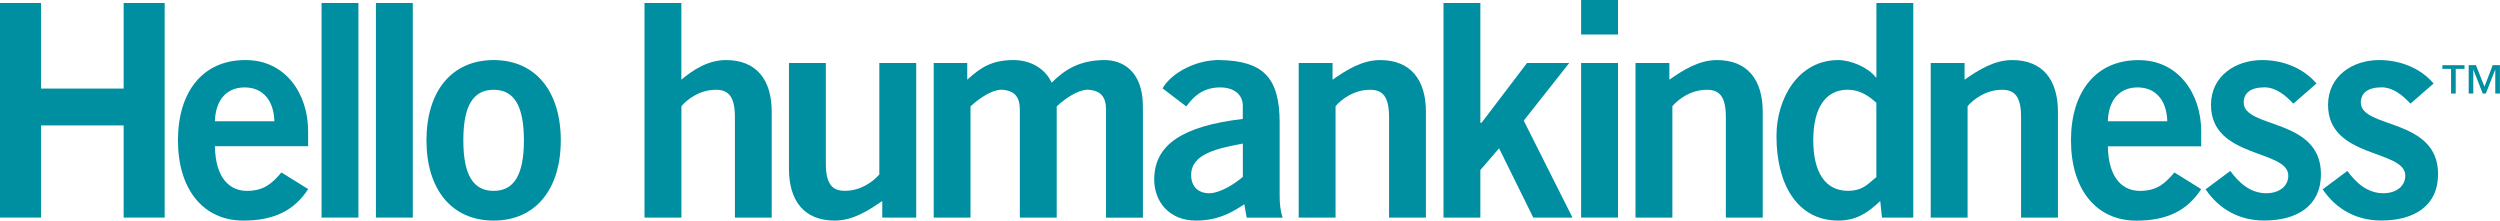 <?xml version="1.0" encoding="UTF-8"?><svg id="Layer_2" xmlns="http://www.w3.org/2000/svg" viewBox="0 0 391.24 34.52"><defs><style>.cls-1,.cls-2{fill:#008fa1;}.cls-2{fill-rule:evenodd;}</style></defs><g id="Layer_1-2"><path class="cls-2" d="M100.86,34.05V.47h5.77V12.47c1.77-1.49,4.14-3.07,6.98-3.07,4.84,0,7.16,3.16,7.16,8.09v16.56h-5.76v-15.72c0-3.26-1.03-4.28-2.98-4.28-2.51,0-4.42,1.44-5.39,2.56v17.44h-5.77Z"/><path class="cls-2" d="M143.38,9.86v24.19h-5.31v-2.6c-2.14,1.49-4.6,3.07-7.44,3.07-4.84,0-7.16-3.16-7.16-8.09V9.86h5.77v15.72c0,3.26,1.02,4.28,2.98,4.28,2.51,0,4.42-1.44,5.39-2.56V9.86h5.77Z"/><path class="cls-2" d="M146.12,34.05V9.86h5.25v2.61c2.19-2,3.96-3.07,7.26-3.07,2.51,0,4.88,1.21,5.95,3.54,2-2,4.33-3.54,8.33-3.54,2.51,0,5.95,1.49,5.95,7.26v17.4h-5.77V17.16c0-1.95-.79-3.02-2.88-3.12-1.49,0-3.49,1.35-4.84,2.61v17.4h-5.77V17.16c0-1.95-.79-3.02-2.88-3.12-1.49,0-3.49,1.35-4.84,2.61v17.4h-5.76Z"/><path class="cls-2" d="M203.24,34.05V9.86h5.3v2.61c2.14-1.49,4.61-3.07,7.44-3.07,4.84,0,7.17,3.16,7.17,8.09v16.56h-5.77v-15.72c0-3.26-1.02-4.28-2.97-4.28-2.51,0-4.42,1.44-5.4,2.56v17.44h-5.77Z"/><polygon class="cls-2" points="225.9 34.05 225.9 .47 231.67 .47 231.67 19.21 231.86 19.21 238.97 9.86 245.58 9.86 238.46 18.88 246.09 34.05 239.95 34.05 234.6 23.21 231.67 26.61 231.67 34.05 225.9 34.05"/><path class="cls-2" d="M247.44,5.4h5.77V0h-5.77V5.4Zm0,28.65h5.77V9.86h-5.77v24.19Z"/><path class="cls-2" d="M255.95,34.05V9.86h5.3v2.61c2.14-1.49,4.6-3.07,7.45-3.07,4.83,0,7.16,3.16,7.16,8.09v16.56h-5.77v-15.72c0-3.26-1.02-4.28-2.97-4.28-2.51,0-4.42,1.44-5.4,2.56v17.44h-5.77Z"/><path class="cls-2" d="M299.41,34.05h-4.89l-.27-2.6c-2.05,2-3.95,3.07-6.56,3.07-6.42,0-9.68-5.67-9.68-13.21,0-5.95,3.44-11.91,9.68-11.91,1.96,0,4.7,1.16,5.86,2.7h.1V.47h5.77V34.05Zm-5.77-17.96c-1.16-1.07-2.6-2.05-4.47-2.05-3.44,0-5.4,2.79-5.4,7.91s1.96,7.91,5.4,7.91c2.47,0,3.26-1.21,4.47-2.14v-11.63Z"/><path class="cls-2" d="M302.15,34.05V9.86h5.3v2.61c2.14-1.49,4.6-3.07,7.44-3.07,4.84,0,7.17,3.16,7.17,8.09v16.56h-5.77v-15.72c0-3.26-1.03-4.28-2.97-4.28-2.51,0-4.42,1.44-5.4,2.56v17.44h-5.77Z"/><path class="cls-2" d="M329.87,22.89c.09,5.03,2.33,6.98,5.03,6.98s3.95-1.21,5.39-2.88l4.19,2.61c-2.23,3.44-5.49,4.93-10.14,4.93-6.28,0-10.24-4.88-10.24-12.56s3.96-12.56,10.52-12.56c6.32-.05,9.86,5.3,9.86,11.12v2.37h-14.61Zm9.3-3.91c-.09-3.35-1.86-5.3-4.65-5.3s-4.56,1.95-4.65,5.3h9.3Z"/><path class="cls-2" d="M358.9,16.23c-1.16-1.26-2.7-2.56-4.51-2.56-2.23,0-3.26,.93-3.26,2.37,0,4.14,12.09,2.37,12.09,11.21,0,5.03-3.81,7.26-8.88,7.26-3.86,0-7.03-1.72-9.17-4.88l3.86-2.88c1.35,1.86,3.16,3.49,5.63,3.49,2.05,0,3.45-1.12,3.45-2.75,0-4.14-12.1-2.65-12.1-11.07,0-4.51,3.82-7.02,8-7.02,3.21,0,6.42,1.21,8.51,3.67l-3.63,3.16Z"/><path class="cls-2" d="M377.23,16.23c-1.16-1.26-2.7-2.56-4.51-2.56-2.23,0-3.26,.93-3.26,2.37,0,4.14,12.09,2.37,12.09,11.21,0,5.03-3.82,7.26-8.89,7.26-3.86,0-7.02-1.72-9.17-4.88l3.86-2.88c1.35,1.86,3.16,3.49,5.63,3.49,2.04,0,3.44-1.12,3.44-2.75,0-4.14-12.09-2.65-12.09-11.07,0-4.51,3.82-7.02,8-7.02,3.22,0,6.43,1.21,8.52,3.67l-3.63,3.16Z"/><polygon class="cls-2" points="0 34.05 0 .47 6.42 .47 6.42 13.86 19.35 13.86 19.35 .47 25.77 .47 25.77 34.05 19.35 34.05 19.35 19.63 6.42 19.63 6.42 34.05 0 34.05"/><path class="cls-2" d="M33.63,22.89c.1,5.02,2.32,6.98,5.02,6.98s3.95-1.21,5.39-2.88l4.19,2.6c-2.23,3.44-5.49,4.93-10.14,4.93-6.28,0-10.24-4.88-10.24-12.56s3.95-12.56,10.51-12.56c6.33-.05,9.86,5.3,9.86,11.11v2.37h-14.6Zm9.31-3.91c-.1-3.35-1.86-5.3-4.66-5.3s-4.55,1.95-4.65,5.3h9.31Z"/><rect class="cls-1" x="50.32" y=".47" width="5.77" height="33.58"/><rect class="cls-1" x="58.83" y=".47" width="5.77" height="33.58"/><path class="cls-2" d="M77.25,9.4c6.56,0,10.51,4.89,10.51,12.56s-3.95,12.56-10.51,12.56-10.51-4.88-10.51-12.56,3.95-12.56,10.51-12.56m0,4.65c-3.21,0-4.74,2.51-4.74,7.91s1.54,7.91,4.74,7.91,4.74-2.51,4.74-7.91-1.53-7.91-4.74-7.91"/><path class="cls-2" d="M385.69,10.78h-1.38v3.86h-.73v-3.86h-1.36v-.58h3.47v.58Zm1.38,3.86h-.73v-4.45h1.13l1.34,3.37,1.29-3.37h1.13v4.45h-.73v-3.71h-.02l-1.46,3.71h-.48l-1.46-3.71h-.02v3.71Z"/><path class="cls-2" d="M195.1,34.05l-.37-2.09c-2.33,1.58-4.51,2.56-7.54,2.56-4.37,0-6.56-3.12-6.56-6.42,0-5.49,4.47-8.37,13.86-9.49v-2.05c0-1.86-1.49-2.88-3.54-2.88-2.7,0-4.19,1.44-5.3,2.98l-3.72-2.84c1.49-2.56,5.49-4.52,9.02-4.42,6.51,.14,9.31,2.51,9.31,9.77v11.4c0,1.21,.1,2.42,.47,3.49h-5.63Zm-.6-11.58c-3.86,.74-8.09,1.54-8.09,4.93,0,1.82,1.16,2.84,2.79,2.84,1.82,0,4.1-1.54,5.3-2.56v-5.21Z"/></g></svg>